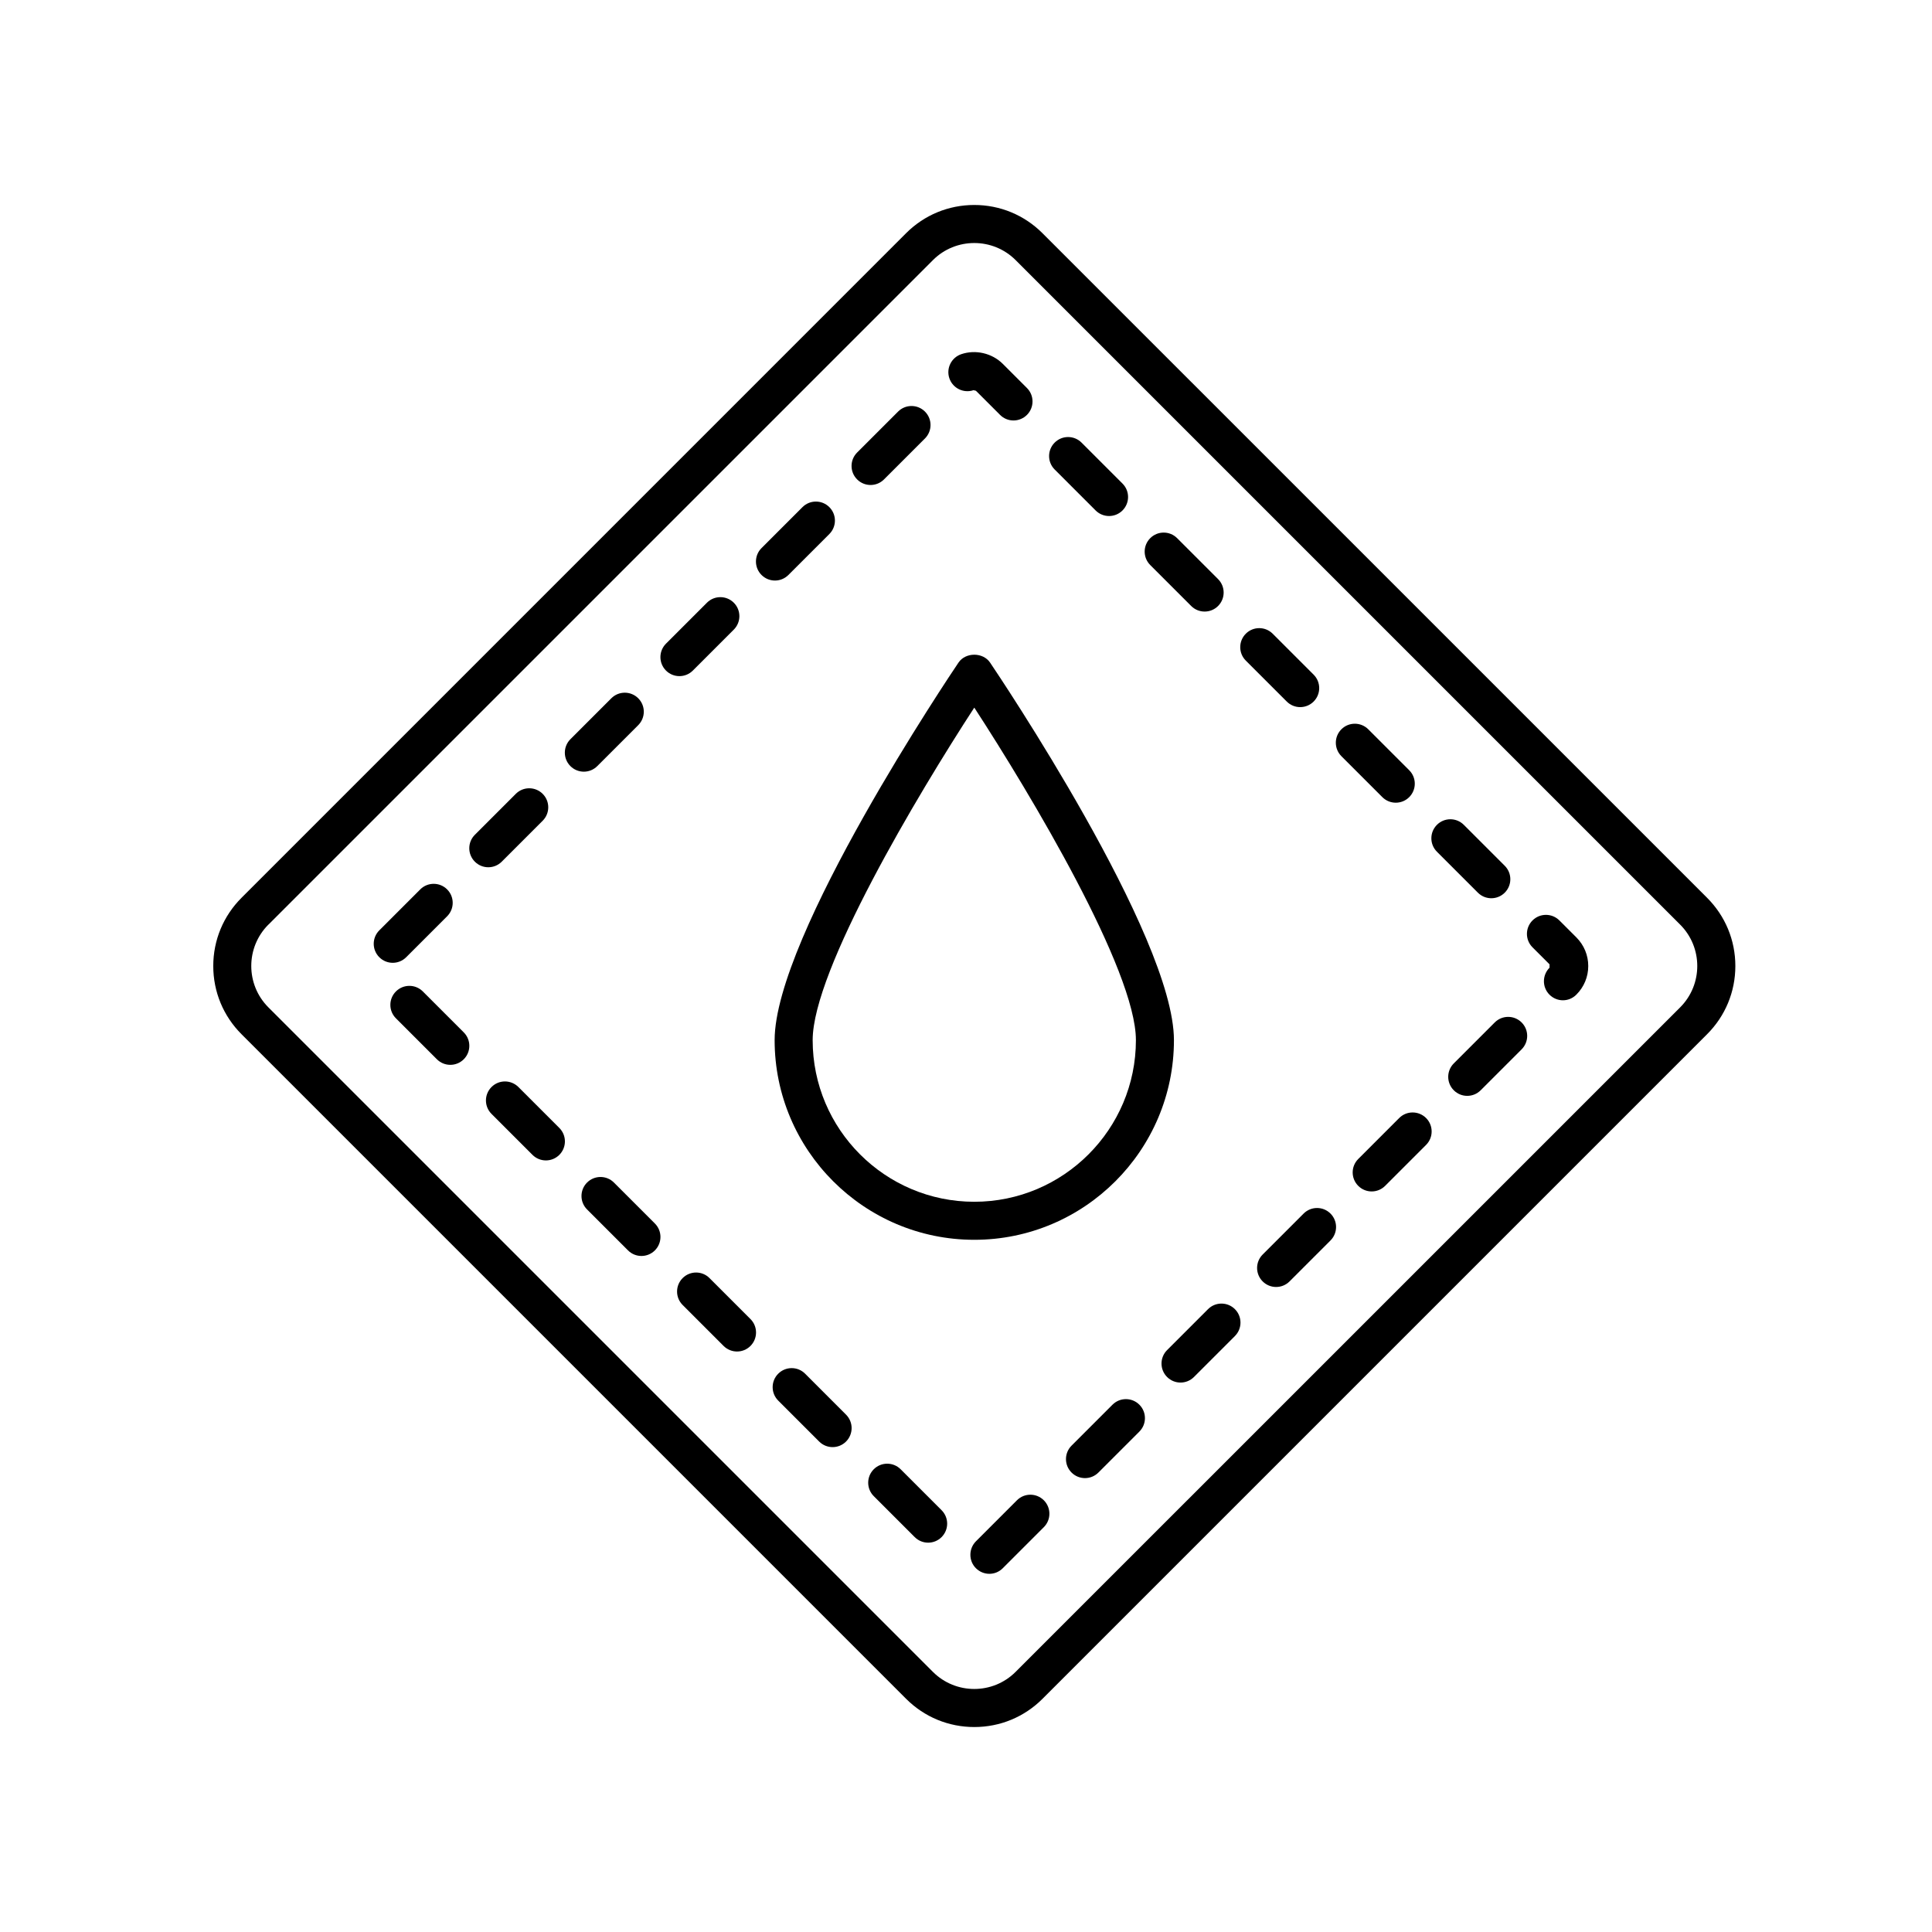 <?xml version="1.0" encoding="UTF-8"?>
<!-- Uploaded to: ICON Repo, www.iconrepo.com, Generator: ICON Repo Mixer Tools -->
<svg fill="#000000" width="800px" height="800px" version="1.1" viewBox="144 144 512 512" xmlns="http://www.w3.org/2000/svg">
 <g>
  <path d="m398.02 319.58c-1.988 2.949-48.734 72.406-48.734 100.07 0 29.176 23.734 52.91 52.91 52.91s52.91-23.734 52.91-52.91c0-27.664-46.742-97.125-48.734-100.07-1.879-2.766-6.477-2.766-8.352 0zm-38.656 100.07c0-18.516 27.879-65.156 42.832-88.125 14.953 22.973 42.832 69.621 42.832 88.125 0 23.617-19.215 42.832-42.832 42.832-23.617 0-42.832-19.207-42.832-42.832z"/>
  <path d="m208.01 381.92c-4.832 4.832-7.492 11.25-7.492 18.082s2.66 13.25 7.492 18.082l176.11 176.11c4.828 4.832 11.25 7.488 18.082 7.488s13.25-2.656 18.082-7.488l176.11-176.11c4.832-4.832 7.492-11.25 7.492-18.082s-2.66-13.25-7.492-18.082l-176.12-176.11c-4.828-4.832-11.25-7.488-18.082-7.488-6.832 0-13.25 2.656-18.082 7.488zm7.121 7.121 176.11-176.11c3.023-3.023 6.988-4.527 10.957-4.527s7.934 1.512 10.957 4.527l176.11 176.11c6.039 6.039 6.039 15.871 0 21.914l-176.12 176.11c-6.039 6.039-15.871 6.039-21.914 0l-176.11-176.11c-6.039-6.043-6.039-15.875 0-21.918z"/>
  <path d="m295.16 339.9 10.852-10.852c1.969-1.969 5.152-1.969 7.125 0 1.969 1.969 1.969 5.152 0 7.125l-10.852 10.852c-0.984 0.984-2.273 1.477-3.562 1.477-1.289 0-2.578-0.492-3.562-1.477-1.965-1.965-1.965-5.156 0-7.125z"/>
  <path d="m438.82 516.26c1.969-1.969 5.152-1.969 7.125 0 1.969 1.969 1.969 5.152 0 7.125l-10.852 10.852c-0.984 0.984-2.273 1.477-3.562 1.477s-2.578-0.492-3.562-1.477c-1.969-1.969-1.969-5.152 0-7.125z"/>
  <path d="m382.68 533.37 10.852 10.852c1.969 1.969 1.969 5.152 0 7.125-0.984 0.984-2.273 1.477-3.562 1.477-1.289 0-2.578-0.492-3.562-1.477l-10.852-10.852c-1.969-1.969-1.969-5.152 0-7.125 1.969-1.969 5.152-1.969 7.125 0z"/>
  <path d="m345.81 289.25 10.852-10.852c1.969-1.969 5.152-1.969 7.125 0 1.969 1.969 1.969 5.152 0 7.125l-10.852 10.852c-0.984 0.984-2.273 1.477-3.562 1.477s-2.578-0.492-3.562-1.477c-1.969-1.969-1.969-5.16 0-7.125z"/>
  <path d="m357.36 508.04 10.852 10.859c1.969 1.969 1.969 5.152 0 7.125-0.984 0.984-2.273 1.477-3.562 1.477-1.289 0-2.578-0.492-3.562-1.477l-10.852-10.852c-1.969-1.969-1.969-5.152 0-7.125 1.973-1.973 5.156-1.973 7.125-0.008z"/>
  <path d="m306.7 457.39 10.852 10.852c1.969 1.969 1.969 5.152 0 7.125-0.984 0.984-2.273 1.477-3.562 1.477-1.289 0-2.578-0.492-3.562-1.477l-10.852-10.852c-1.969-1.969-1.969-5.152 0-7.125 1.973-1.969 5.16-1.969 7.125 0z"/>
  <path d="m320.49 314.58 10.852-10.852c1.969-1.969 5.152-1.969 7.125 0 1.969 1.969 1.969 5.152 0 7.125l-10.852 10.852c-0.984 0.984-2.273 1.477-3.562 1.477-1.289 0-2.578-0.492-3.562-1.477-1.965-1.973-1.965-5.156 0-7.125z"/>
  <path d="m332.03 482.71 10.852 10.852c1.969 1.969 1.969 5.152 0 7.125-0.984 0.984-2.273 1.477-3.562 1.477-1.289 0-2.578-0.492-3.562-1.477l-10.852-10.852c-1.969-1.969-1.969-5.152 0-7.125s5.16-1.973 7.125 0z"/>
  <path d="m413.5 541.59c1.969-1.969 5.152-1.969 7.125 0 1.969 1.969 1.969 5.152 0 7.125l-10.898 10.898c-0.977 0.977-2.254 1.465-3.531 1.465-1.289 0-2.586-0.5-3.57-1.484-1.969-1.969-1.945-5.18 0.02-7.148z"/>
  <path d="m463.24 306.07c-1.289 0-2.578-0.492-3.562-1.477l-10.852-10.852c-1.969-1.969-1.969-5.152 0-7.125 1.969-1.969 5.152-1.969 7.125 0l10.852 10.852c1.969 1.969 1.969 5.152 0 7.125-0.984 0.988-2.273 1.477-3.562 1.477z"/>
  <path d="m550.13 395.05c-1.969-1.969-1.969-5.152 0-7.125 1.969-1.969 5.152-1.969 7.125 0l4.523 4.519c2.012 2.023 3.125 4.715 3.125 7.559 0 2.856-1.113 5.547-3.133 7.566l-0.051 0.051c-0.977 0.977-2.254 1.465-3.527 1.465-1.289 0-2.586-0.504-3.57-1.492-1.969-1.969-1.945-5.18 0.023-7.148v-0.887z"/>
  <path d="m540.12 414.96c1.969-1.969 5.152-1.969 7.125 0 1.969 1.969 1.969 5.152 0 7.125l-10.852 10.852c-0.984 0.984-2.273 1.477-3.562 1.477s-2.578-0.492-3.562-1.477c-1.969-1.969-1.969-5.152 0-7.125z"/>
  <path d="m464.14 490.94c1.969-1.969 5.152-1.969 7.125 0 1.969 1.969 1.969 5.152 0 7.125l-10.852 10.852c-0.984 0.984-2.273 1.477-3.562 1.477-1.289 0-2.578-0.492-3.562-1.477-1.969-1.969-1.969-5.152 0-7.125z"/>
  <path d="m378.27 271.05c-0.984 0.984-2.273 1.477-3.562 1.477s-2.578-0.492-3.562-1.477c-1.969-1.969-1.969-5.152 0-7.125l10.852-10.852c1.969-1.969 5.152-1.969 7.125 0 1.969 1.969 1.969 5.152 0 7.125z"/>
  <path d="m412.59 255.43c-1.289 0-2.578-0.492-3.562-1.477l-6.394-6.394-0.641-0.156c-2.637 0.887-5.492-0.508-6.398-3.141-0.902-2.629 0.508-5.496 3.141-6.398 3.762-1.285 8.152-0.297 11.023 2.57l6.394 6.394c1.969 1.969 1.969 5.152 0 7.125-0.984 0.98-2.273 1.477-3.562 1.477z"/>
  <path d="m437.91 280.75c-1.289 0-2.578-0.492-3.562-1.477l-10.852-10.852c-1.969-1.969-1.969-5.152 0-7.125 1.969-1.969 5.152-1.969 7.125 0l10.852 10.852c1.969 1.969 1.969 5.152 0 7.125-0.98 0.984-2.273 1.477-3.562 1.477z"/>
  <path d="m474.15 311.94c1.969-1.969 5.152-1.969 7.125 0l10.852 10.852c1.969 1.969 1.969 5.152 0 7.125-0.984 0.984-2.273 1.477-3.562 1.477-1.289 0-2.578-0.492-3.562-1.477l-10.852-10.852c-1.969-1.965-1.969-5.152 0-7.125z"/>
  <path d="m489.47 465.61c1.969-1.969 5.152-1.969 7.125 0 1.969 1.969 1.969 5.152 0 7.125l-10.852 10.852c-0.984 0.984-2.273 1.477-3.562 1.477-1.289 0-2.578-0.492-3.562-1.477-1.969-1.969-1.969-5.152 0-7.125z"/>
  <path d="m499.48 337.27c1.969-1.969 5.152-1.969 7.125 0l10.852 10.852c1.969 1.969 1.969 5.152 0 7.125-0.984 0.984-2.273 1.477-3.562 1.477s-2.578-0.492-3.562-1.477l-10.852-10.852c-1.965-1.973-1.965-5.16 0-7.125z"/>
  <path d="m514.8 440.29c1.969-1.969 5.152-1.969 7.125 0 1.969 1.969 1.969 5.152 0 7.125l-10.852 10.852c-0.984 0.984-2.273 1.477-3.562 1.477-1.289 0-2.578-0.492-3.562-1.477-1.969-1.969-1.969-5.152 0-7.125z"/>
  <path d="m524.8 362.59c1.969-1.969 5.152-1.969 7.125 0l10.852 10.852c1.969 1.969 1.969 5.152 0 7.125-0.984 0.984-2.273 1.477-3.562 1.477-1.289 0-2.578-0.492-3.562-1.477l-10.852-10.852c-1.969-1.965-1.969-5.152 0-7.125z"/>
  <path d="m281.38 432.07 10.852 10.852c1.969 1.969 1.969 5.152 0 7.125-0.984 0.984-2.273 1.477-3.562 1.477s-2.578-0.492-3.562-1.477l-10.852-10.852c-1.969-1.969-1.969-5.152 0-7.125 1.969-1.969 5.152-1.965 7.125 0z"/>
  <path d="m256.05 406.74 10.852 10.852c1.969 1.969 1.969 5.152 0 7.125-0.984 0.984-2.273 1.477-3.562 1.477s-2.578-0.492-3.562-1.477l-10.852-10.852c-1.969-1.969-1.969-5.152 0-7.125 1.973-1.969 5.16-1.969 7.125 0z"/>
  <path d="m269.84 365.23 10.852-10.852c1.969-1.969 5.152-1.969 7.125 0 1.969 1.969 1.969 5.152 0 7.125l-10.852 10.852c-0.984 0.984-2.273 1.477-3.562 1.477-1.289 0-2.578-0.492-3.562-1.477-1.969-1.973-1.969-5.16 0-7.125z"/>
  <path d="m255.37 379.7c1.969-1.969 5.152-1.969 7.125 0 1.969 1.969 1.969 5.152 0 7.125l-10.852 10.852c-0.984 0.984-2.273 1.477-3.562 1.477-1.289 0-2.578-0.492-3.562-1.477-1.969-1.969-1.969-5.152 0-7.125z"/>
 </g>
</svg>